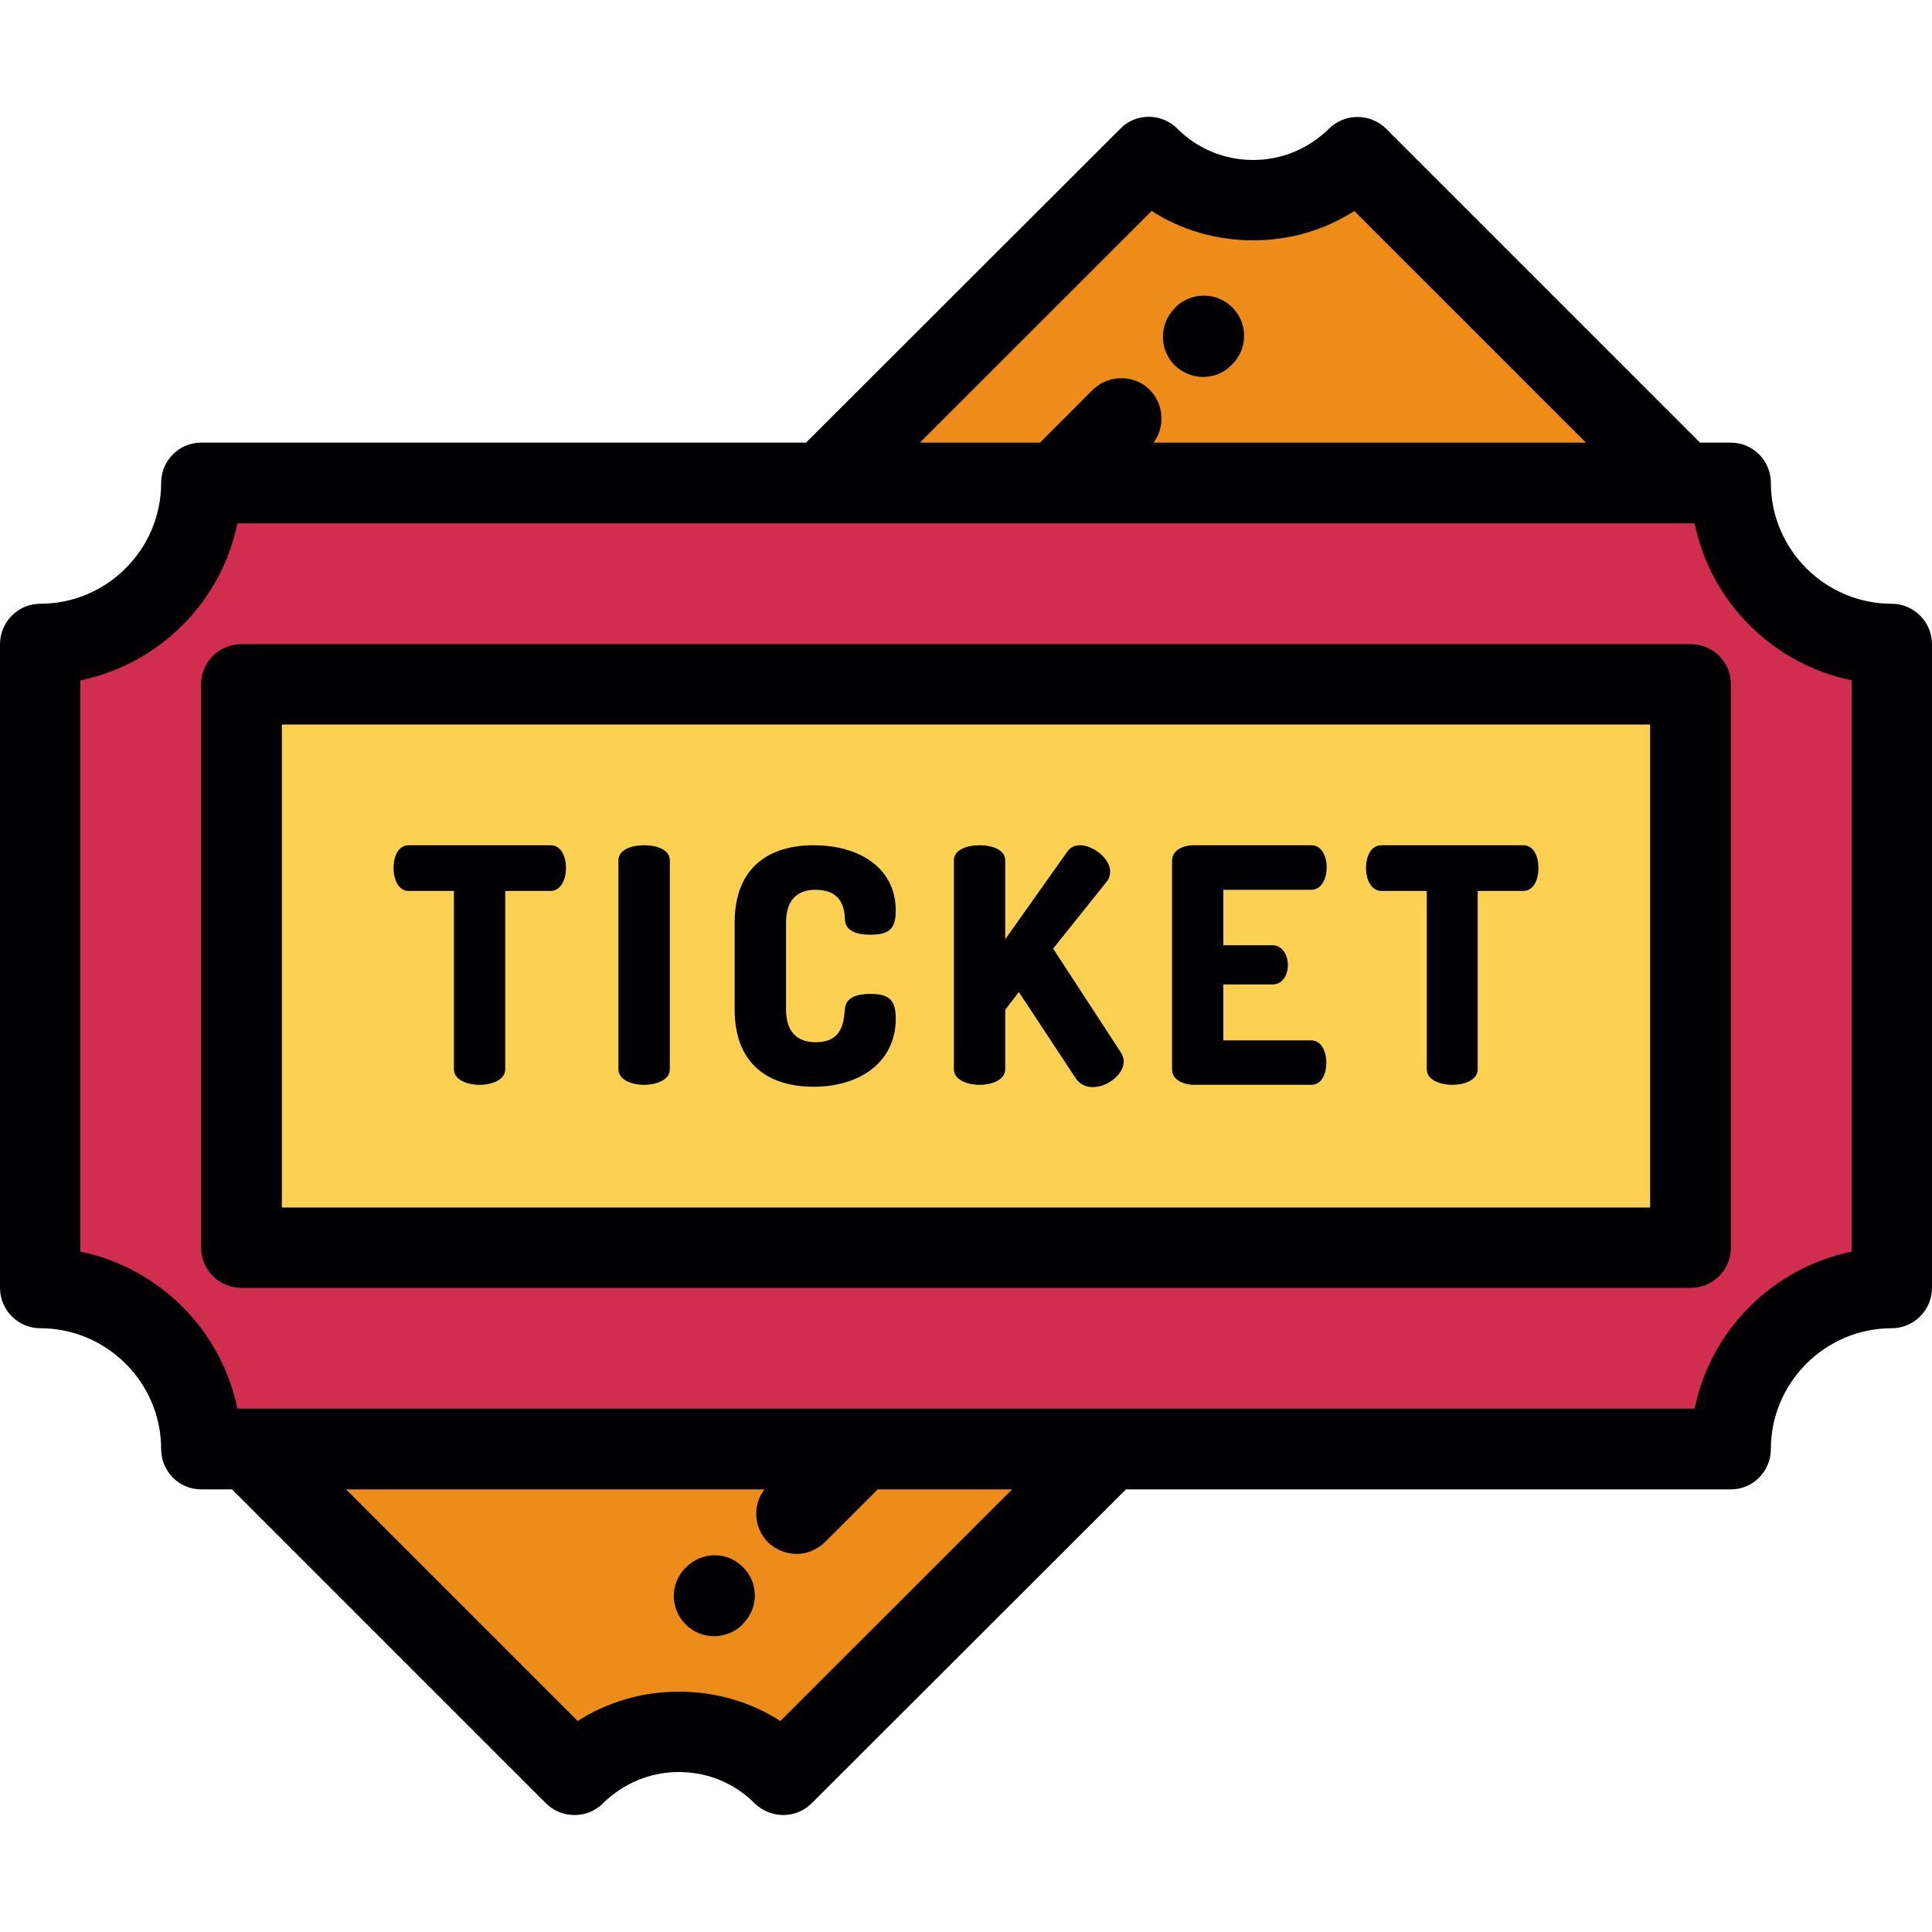 <?xml version="1.0" encoding="UTF-8"?> <svg xmlns="http://www.w3.org/2000/svg" xmlns:xlink="http://www.w3.org/1999/xlink" width="20px" height="20px" viewBox="0 0 20 20" version="1.1"><g id="surface1"><path style=" stroke:none;fill-rule:nonzero;fill:rgb(81.961%,17.647%,30.588%);fill-opacity:1;" d="M 2.082 5 L 17.918 5 C 17.918 5.918 18.668 6.668 19.582 6.668 L 19.582 13.332 C 18.668 13.332 17.918 14.082 17.918 15 L 2.082 15 C 2.082 14.082 1.332 13.332 0.418 13.332 L 0.418 6.668 C 1.332 6.668 2.082 5.918 2.082 5 Z M 2.082 5 "></path><path style=" stroke:none;fill-rule:nonzero;fill:rgb(98.824%,81.569%,31.765%);fill-opacity:1;" d="M 2.5 7.082 L 17.5 7.082 L 17.5 12.918 L 2.5 12.918 Z M 2.5 7.082 "></path><path style=" stroke:none;fill-rule:nonzero;fill:rgb(92.941%,54.902%,9.412%);fill-opacity:1;" d="M 8.516 5 L 11.891 1.625 C 12.484 2.219 13.457 2.219 14.051 1.625 L 17.426 5 Z M 11.484 15 L 8.109 18.375 C 7.516 17.781 6.543 17.781 5.949 18.375 L 2.574 15 Z M 11.484 15 "></path><path style=" stroke:none;fill-rule:nonzero;fill:rgb(0%,0%,1.176%);fill-opacity:1;" d="M 19.582 6.25 C 18.895 6.25 18.332 5.688 18.332 5 C 18.332 4.77 18.148 4.582 17.918 4.582 L 17.598 4.582 L 14.348 1.332 C 14.27 1.254 14.164 1.211 14.051 1.211 C 13.941 1.211 13.836 1.254 13.758 1.332 C 13.547 1.539 13.27 1.656 12.973 1.656 C 12.672 1.656 12.395 1.539 12.188 1.332 C 12.023 1.168 11.758 1.168 11.598 1.332 L 8.344 4.582 L 2.082 4.582 C 1.852 4.582 1.668 4.77 1.668 5 C 1.668 5.688 1.105 6.25 0.418 6.25 C 0.188 6.25 0 6.438 0 6.668 L 0 13.332 C 0 13.562 0.188 13.75 0.418 13.75 C 1.105 13.75 1.668 14.312 1.668 15 C 1.668 15.23 1.852 15.418 2.082 15.418 L 2.402 15.418 L 5.652 18.668 C 5.734 18.75 5.84 18.789 5.949 18.789 C 6.055 18.789 6.16 18.75 6.242 18.668 C 6.453 18.461 6.73 18.344 7.027 18.344 C 7.328 18.344 7.605 18.461 7.812 18.668 C 7.891 18.746 8 18.789 8.109 18.789 C 8.219 18.789 8.324 18.746 8.402 18.668 L 11.656 15.418 L 17.918 15.418 C 18.148 15.418 18.332 15.23 18.332 15 C 18.332 14.312 18.895 13.75 19.582 13.75 C 19.812 13.75 20 13.562 20 13.332 L 20 6.668 C 20 6.438 19.812 6.25 19.582 6.25 Z M 11.922 2.184 C 12.23 2.383 12.594 2.488 12.973 2.488 C 13.348 2.488 13.711 2.383 14.02 2.184 L 16.418 4.582 L 11.941 4.582 C 12.062 4.422 12.051 4.188 11.902 4.035 C 11.742 3.875 11.477 3.875 11.312 4.035 L 10.766 4.582 L 9.523 4.582 Z M 8.078 17.816 C 7.77 17.617 7.406 17.512 7.027 17.512 C 6.652 17.512 6.289 17.617 5.98 17.816 L 3.582 15.418 L 7.914 15.418 C 7.789 15.578 7.801 15.812 7.949 15.965 C 8.031 16.043 8.137 16.086 8.246 16.086 C 8.352 16.086 8.457 16.043 8.539 15.965 L 9.086 15.418 L 10.477 15.418 Z M 19.168 12.957 C 18.352 13.125 17.707 13.77 17.543 14.582 L 2.457 14.582 C 2.293 13.77 1.648 13.125 0.832 12.957 L 0.832 7.043 C 1.648 6.875 2.293 6.23 2.457 5.418 L 17.543 5.418 C 17.707 6.23 18.352 6.875 19.168 7.043 Z M 19.168 12.957 "></path><path style=" stroke:none;fill-rule:nonzero;fill:rgb(0%,0%,1.176%);fill-opacity:1;" d="M 6.668 8.75 C 6.535 8.75 6.402 8.797 6.402 8.906 L 6.402 11.07 C 6.402 11.176 6.535 11.23 6.668 11.23 C 6.801 11.23 6.934 11.176 6.934 11.07 L 6.934 8.906 C 6.934 8.797 6.801 8.75 6.668 8.75 Z M 6.668 8.75 "></path><path style=" stroke:none;fill-rule:nonzero;fill:rgb(0%,0%,1.176%);fill-opacity:1;" d="M 8.441 9.211 C 8.73 9.211 8.742 9.426 8.746 9.516 C 8.75 9.637 8.867 9.676 9.008 9.676 C 9.191 9.676 9.273 9.629 9.273 9.426 C 9.273 8.992 8.906 8.75 8.422 8.75 C 7.977 8.75 7.605 8.965 7.605 9.551 L 7.605 10.449 C 7.605 11.035 7.977 11.25 8.422 11.25 C 8.906 11.25 9.273 10.992 9.273 10.543 C 9.273 10.34 9.191 10.289 9.008 10.289 C 8.871 10.289 8.754 10.324 8.746 10.449 C 8.734 10.582 8.719 10.789 8.445 10.789 C 8.25 10.789 8.137 10.68 8.137 10.449 L 8.137 9.551 C 8.137 9.32 8.25 9.211 8.441 9.211 Z M 8.441 9.211 "></path><path style=" stroke:none;fill-rule:nonzero;fill:rgb(0%,0%,1.176%);fill-opacity:1;" d="M 5.699 8.75 L 4.23 8.75 C 4.121 8.75 4.074 8.871 4.074 8.984 C 4.074 9.113 4.129 9.223 4.23 9.223 L 4.699 9.223 L 4.699 11.07 C 4.699 11.176 4.832 11.23 4.965 11.23 C 5.098 11.23 5.23 11.176 5.23 11.07 L 5.23 9.223 L 5.699 9.223 C 5.801 9.223 5.859 9.113 5.859 8.984 C 5.859 8.871 5.812 8.75 5.699 8.75 Z M 5.699 8.75 "></path><path style=" stroke:none;fill-rule:nonzero;fill:rgb(0%,0%,1.176%);fill-opacity:1;" d="M 15.77 8.75 L 14.301 8.75 C 14.188 8.75 14.141 8.871 14.141 8.984 C 14.141 9.113 14.199 9.223 14.301 9.223 L 14.77 9.223 L 14.77 11.07 C 14.77 11.176 14.902 11.23 15.035 11.23 C 15.168 11.23 15.297 11.176 15.297 11.07 L 15.297 9.223 L 15.77 9.223 C 15.871 9.223 15.926 9.113 15.926 8.984 C 15.926 8.871 15.879 8.75 15.77 8.75 Z M 15.77 8.75 "></path><path style=" stroke:none;fill-rule:nonzero;fill:rgb(0%,0%,1.176%);fill-opacity:1;" d="M 13.574 9.211 C 13.676 9.211 13.734 9.102 13.734 8.977 C 13.734 8.867 13.684 8.75 13.574 8.75 L 12.363 8.75 C 12.246 8.75 12.133 8.801 12.133 8.91 L 12.133 11.07 C 12.133 11.176 12.246 11.23 12.363 11.23 L 13.574 11.23 C 13.684 11.23 13.73 11.113 13.73 11.004 C 13.73 10.879 13.676 10.77 13.574 10.77 L 12.664 10.77 L 12.664 10.191 L 13.172 10.191 C 13.285 10.191 13.332 10.082 13.332 9.992 C 13.332 9.883 13.273 9.785 13.172 9.785 L 12.664 9.785 L 12.664 9.211 Z M 13.574 9.211 "></path><path style=" stroke:none;fill-rule:nonzero;fill:rgb(0%,0%,1.176%);fill-opacity:1;" d="M 10.902 9.82 L 11.461 9.121 C 11.488 9.086 11.492 9.047 11.492 9.02 C 11.492 8.887 11.316 8.75 11.18 8.75 C 11.125 8.75 11.078 8.77 11.043 8.824 L 10.406 9.723 L 10.406 8.906 C 10.406 8.797 10.273 8.75 10.141 8.75 C 10.008 8.75 9.875 8.797 9.875 8.906 L 9.875 11.07 C 9.875 11.176 10.008 11.23 10.141 11.23 C 10.273 11.23 10.406 11.176 10.406 11.07 L 10.406 10.453 L 10.547 10.27 L 11.129 11.152 C 11.176 11.227 11.242 11.254 11.312 11.254 C 11.465 11.254 11.633 11.121 11.633 10.988 C 11.633 10.957 11.621 10.926 11.605 10.898 Z M 10.902 9.82 "></path><path style=" stroke:none;fill-rule:nonzero;fill:rgb(0%,0%,1.176%);fill-opacity:1;" d="M 17.5 6.668 L 2.5 6.668 C 2.27 6.668 2.082 6.852 2.082 7.082 L 2.082 12.918 C 2.082 13.148 2.27 13.332 2.5 13.332 L 17.5 13.332 C 17.73 13.332 17.918 13.148 17.918 12.918 L 17.918 7.082 C 17.918 6.852 17.73 6.668 17.5 6.668 Z M 2.918 7.5 L 17.082 7.5 L 17.082 12.5 L 2.918 12.5 Z M 2.918 7.5 "></path><path style=" stroke:none;fill-rule:nonzero;fill:rgb(0%,0%,1.176%);fill-opacity:1;" d="M 7.105 16.223 L 7.098 16.227 C 6.934 16.391 6.934 16.652 7.098 16.816 C 7.18 16.898 7.285 16.938 7.391 16.938 C 7.496 16.938 7.605 16.898 7.688 16.816 L 7.691 16.809 C 7.855 16.648 7.855 16.383 7.691 16.223 C 7.531 16.059 7.266 16.059 7.105 16.223 Z M 7.105 16.223 "></path><path style=" stroke:none;fill-rule:nonzero;fill:rgb(0%,0%,1.176%);fill-opacity:1;" d="M 12.453 3.902 C 12.562 3.902 12.668 3.863 12.746 3.781 L 12.754 3.773 C 12.918 3.613 12.922 3.348 12.758 3.184 C 12.598 3.02 12.332 3.02 12.168 3.18 L 12.164 3.188 C 12 3.348 11.996 3.613 12.156 3.777 C 12.238 3.859 12.348 3.902 12.453 3.902 Z M 12.453 3.902 "></path></g></svg> 